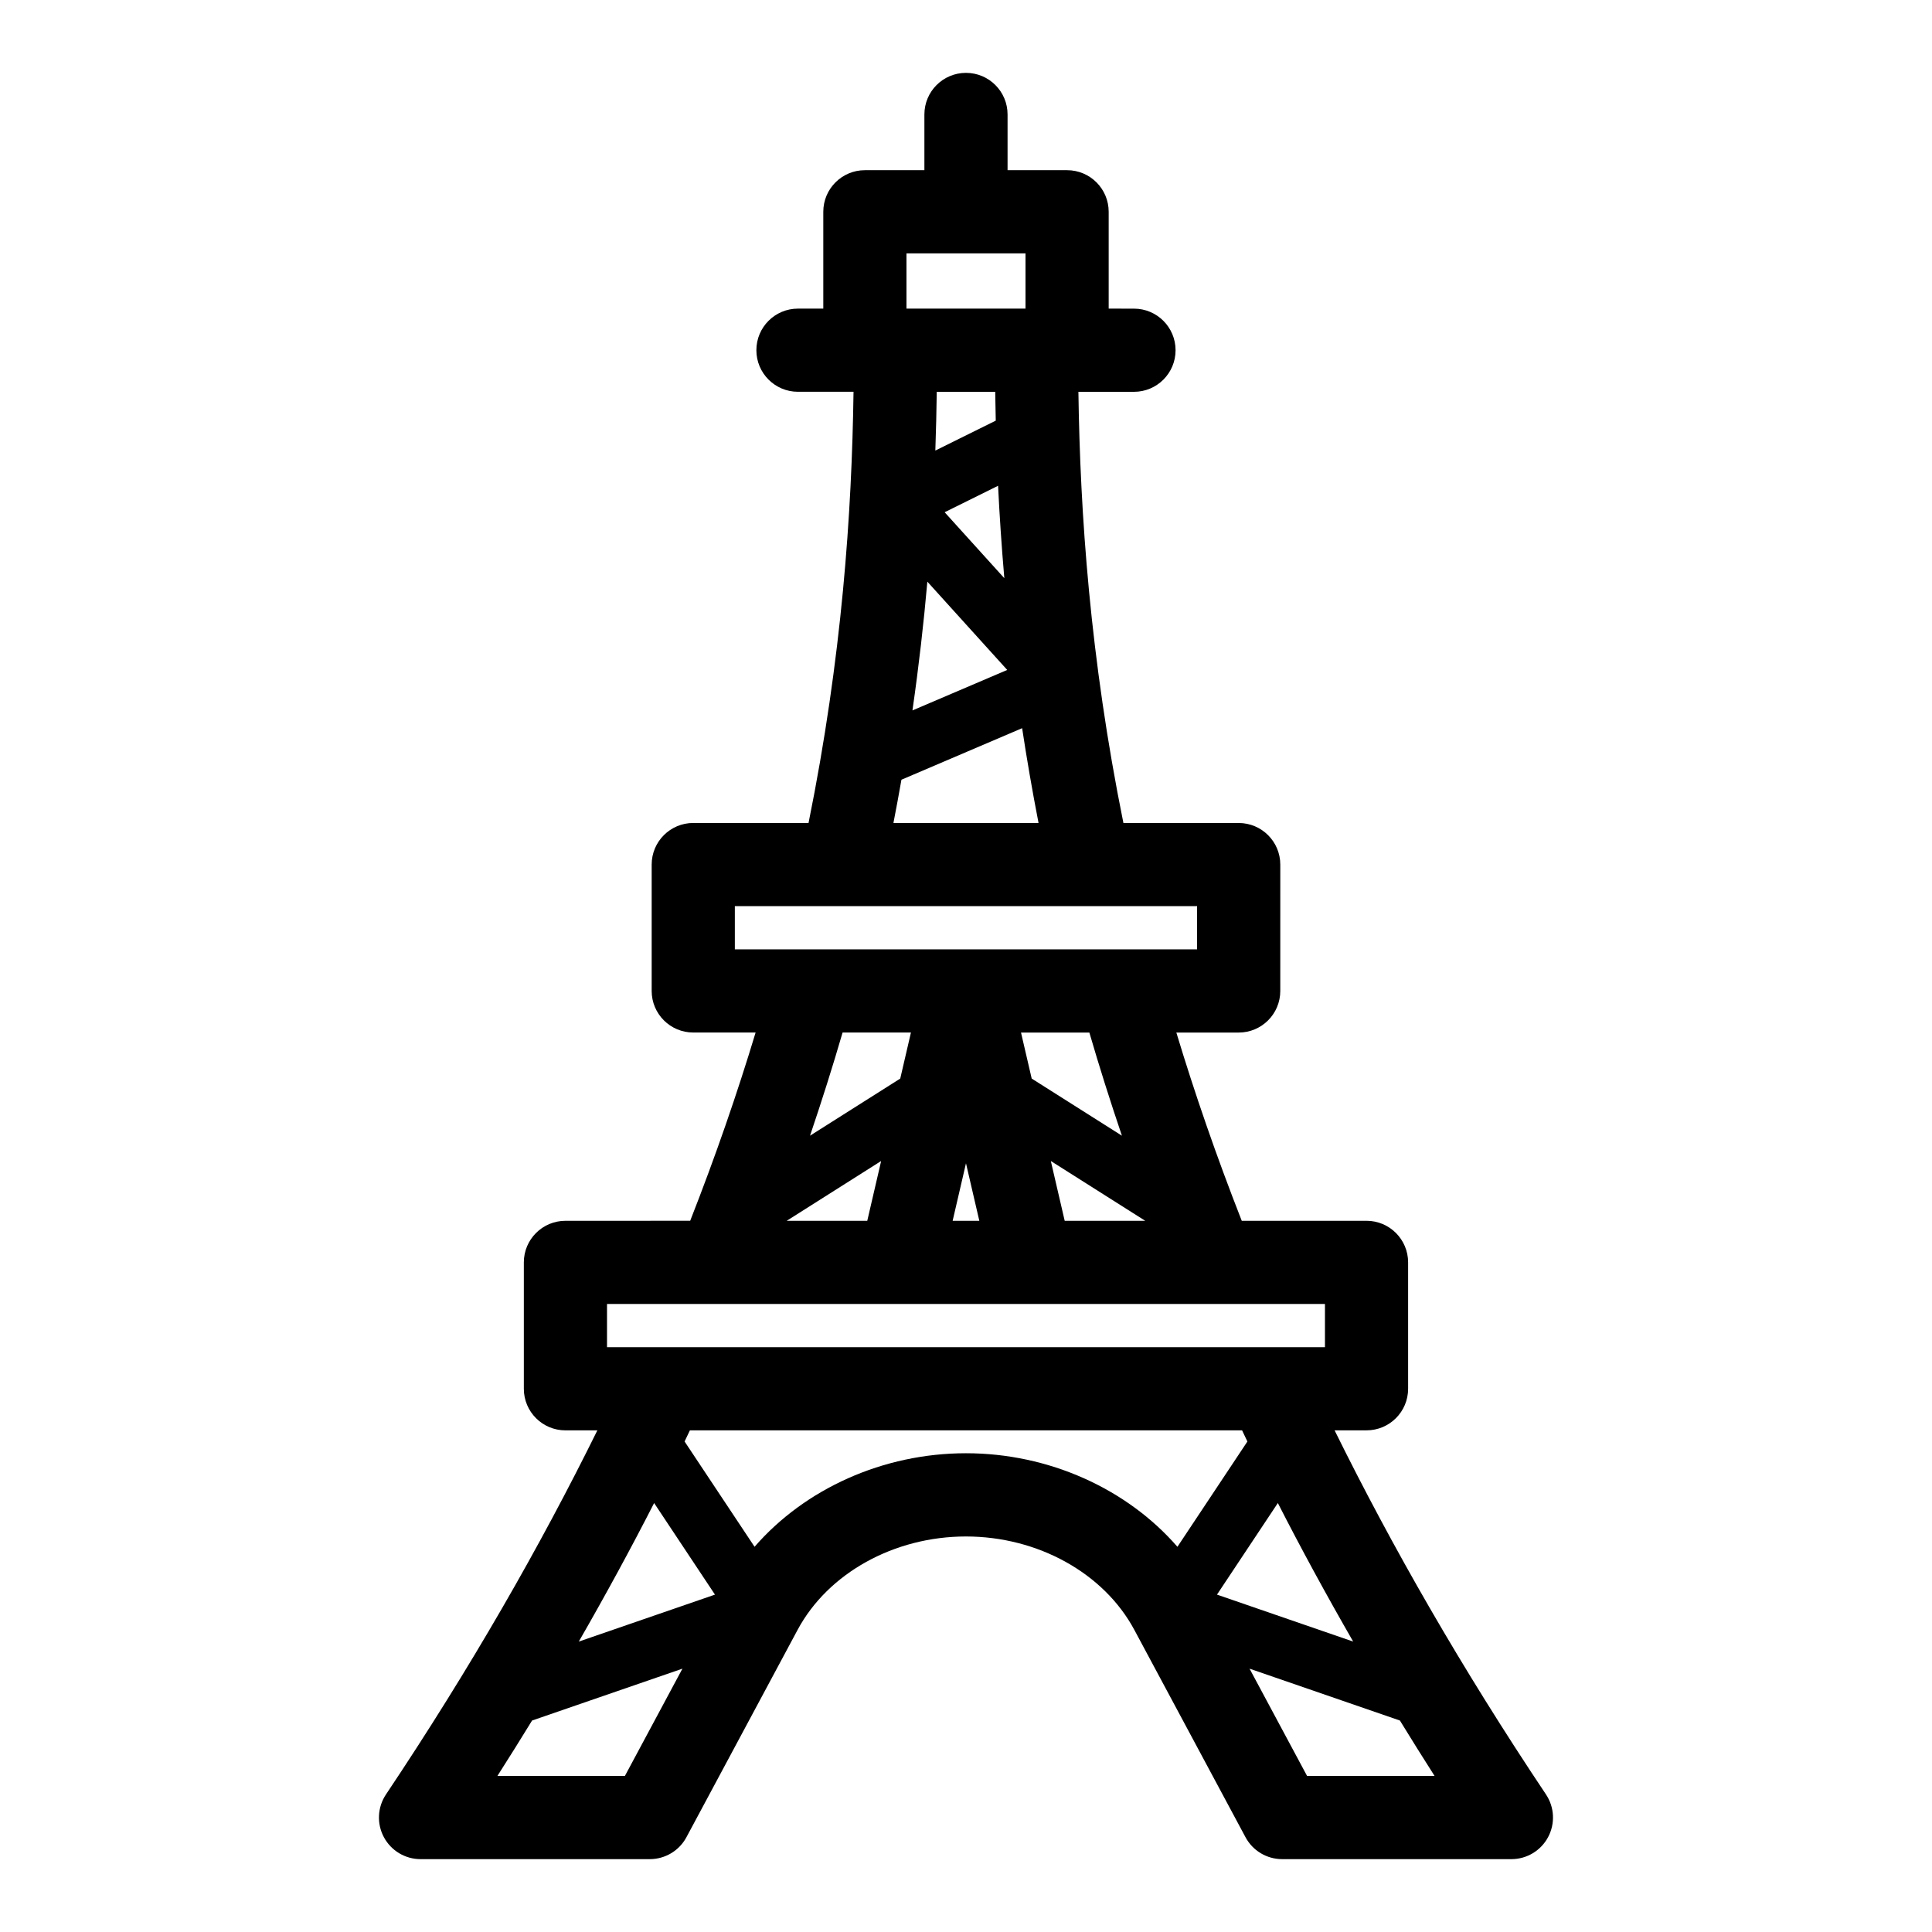 <?xml version="1.0" encoding="UTF-8"?>
<!-- Uploaded to: SVG Repo, www.svgrepo.com, Generator: SVG Repo Mixer Tools -->
<svg fill="#000000" width="800px" height="800px" version="1.1" viewBox="144 144 512 512" xmlns="http://www.w3.org/2000/svg">
 <path d="m553.7 619.54c-22.477-33.609-40.875-65.789-56.02-96.484h8.465c6.086 0 11.02-4.934 11.02-11.02v-33.492c0-6.086-4.934-11.02-11.02-11.02l-33.066 0.004c-6.75-17.203-12.484-33.84-17.336-49.891h16.523c6.086 0 11.02-4.934 11.02-11.02l0.004-33.492c0-6.086-4.934-11.02-11.02-11.02h-30.555c-8.863-43.82-11.473-82.098-11.926-114.27h14.73c6.086 0 11.02-4.934 11.02-11.02 0-6.086-4.934-11.02-11.02-11.02l-6.707-0.008v-25.664c0-6.086-4.934-11.02-11.02-11.02h-15.777v-14.773c0-6.086-4.934-11.02-11.02-11.02s-11.02 4.934-11.02 11.02v14.773h-15.773c-6.086 0-11.02 4.934-11.02 11.02v25.664h-6.715c-6.086 0-11.02 4.934-11.02 11.02 0 6.086 4.934 11.02 11.02 11.02h14.727c-0.449 32.168-3.062 70.441-11.922 114.27h-30.551c-6.086 0-11.02 4.934-11.02 11.02v33.492c0 6.086 4.934 11.02 11.02 11.02h16.523c-4.848 16.051-10.582 32.691-17.336 49.891l-33.066 0.008c-6.086 0-11.02 4.934-11.02 11.02v33.492c0 6.086 4.934 11.02 11.02 11.02h8.465c-15.145 30.695-33.543 62.871-56.02 96.484-2.262 3.379-2.477 7.731-0.559 11.32 1.914 3.586 5.652 5.828 9.719 5.828h60.754c4.062 0 7.793-2.234 9.711-5.812l29.461-54.953c8.062-15.031 25.578-24.746 44.617-24.746 19.043 0 36.555 9.715 44.617 24.746l29.465 54.953c1.918 3.582 5.652 5.812 9.715 5.812h60.754c4.066 0 7.805-2.242 9.719-5.828 1.918-3.594 1.699-7.945-0.562-11.324zm-236.35-77.219 16.125 24.27-36.09 12.445c7.156-12.445 13.828-24.695 19.965-36.715zm-12.484-52.75h190.26v11.449h-190.26zm33.875-105.43h122.5v11.449h-122.5zm57.719 83.383 3.535-15.238 3.535 15.242zm29.695 0-3.676-15.844 25.023 15.844zm-52.32 0h-21.348l25.023-15.844zm128.77 111.51-36.09-12.445 16.129-24.27c6.129 12.016 12.801 24.266 19.961 36.715zm-61.285-134.06-23.91-15.141-2.832-12.199h18.113c2.602 8.934 5.484 18.055 8.629 27.34zm-41.324-197.14h7.746c0.035 2.508 0.082 5.059 0.145 7.641l-16.012 7.926c0.188-5.332 0.309-10.527 0.375-15.566zm-10.238 50.312 21.168 23.395-25.117 10.727c1.699-11.828 2.996-23.215 3.949-34.121zm4.582-18.398 14.16-7.008c0.383 7.867 0.93 16.047 1.656 24.488zm-10.117-68.602h31.547v14.641h-31.547zm-1.332 139.49 31.984-13.66c1.238 8.16 2.68 16.535 4.348 25.117h-38.453c0.746-3.856 1.461-7.68 2.121-11.457zm2.516 66.996-2.832 12.199-23.91 15.141c3.144-9.285 6.031-18.406 8.629-27.34zm-75.801 197.01h-33.785c3.144-4.926 6.203-9.816 9.184-14.684l39.844-13.742zm90.391-85.516c-21.973 0-42.68 9.418-56.031 24.789l-18.543-27.906c0.477-0.988 0.941-1.973 1.41-2.953h146.33c0.469 0.984 0.934 1.969 1.41 2.957l-18.543 27.906c-13.355-15.375-34.062-24.793-56.035-24.793zm90.387 85.516-15.242-28.426 39.848 13.742c2.981 4.863 6.035 9.758 9.184 14.684z"/>
</svg>